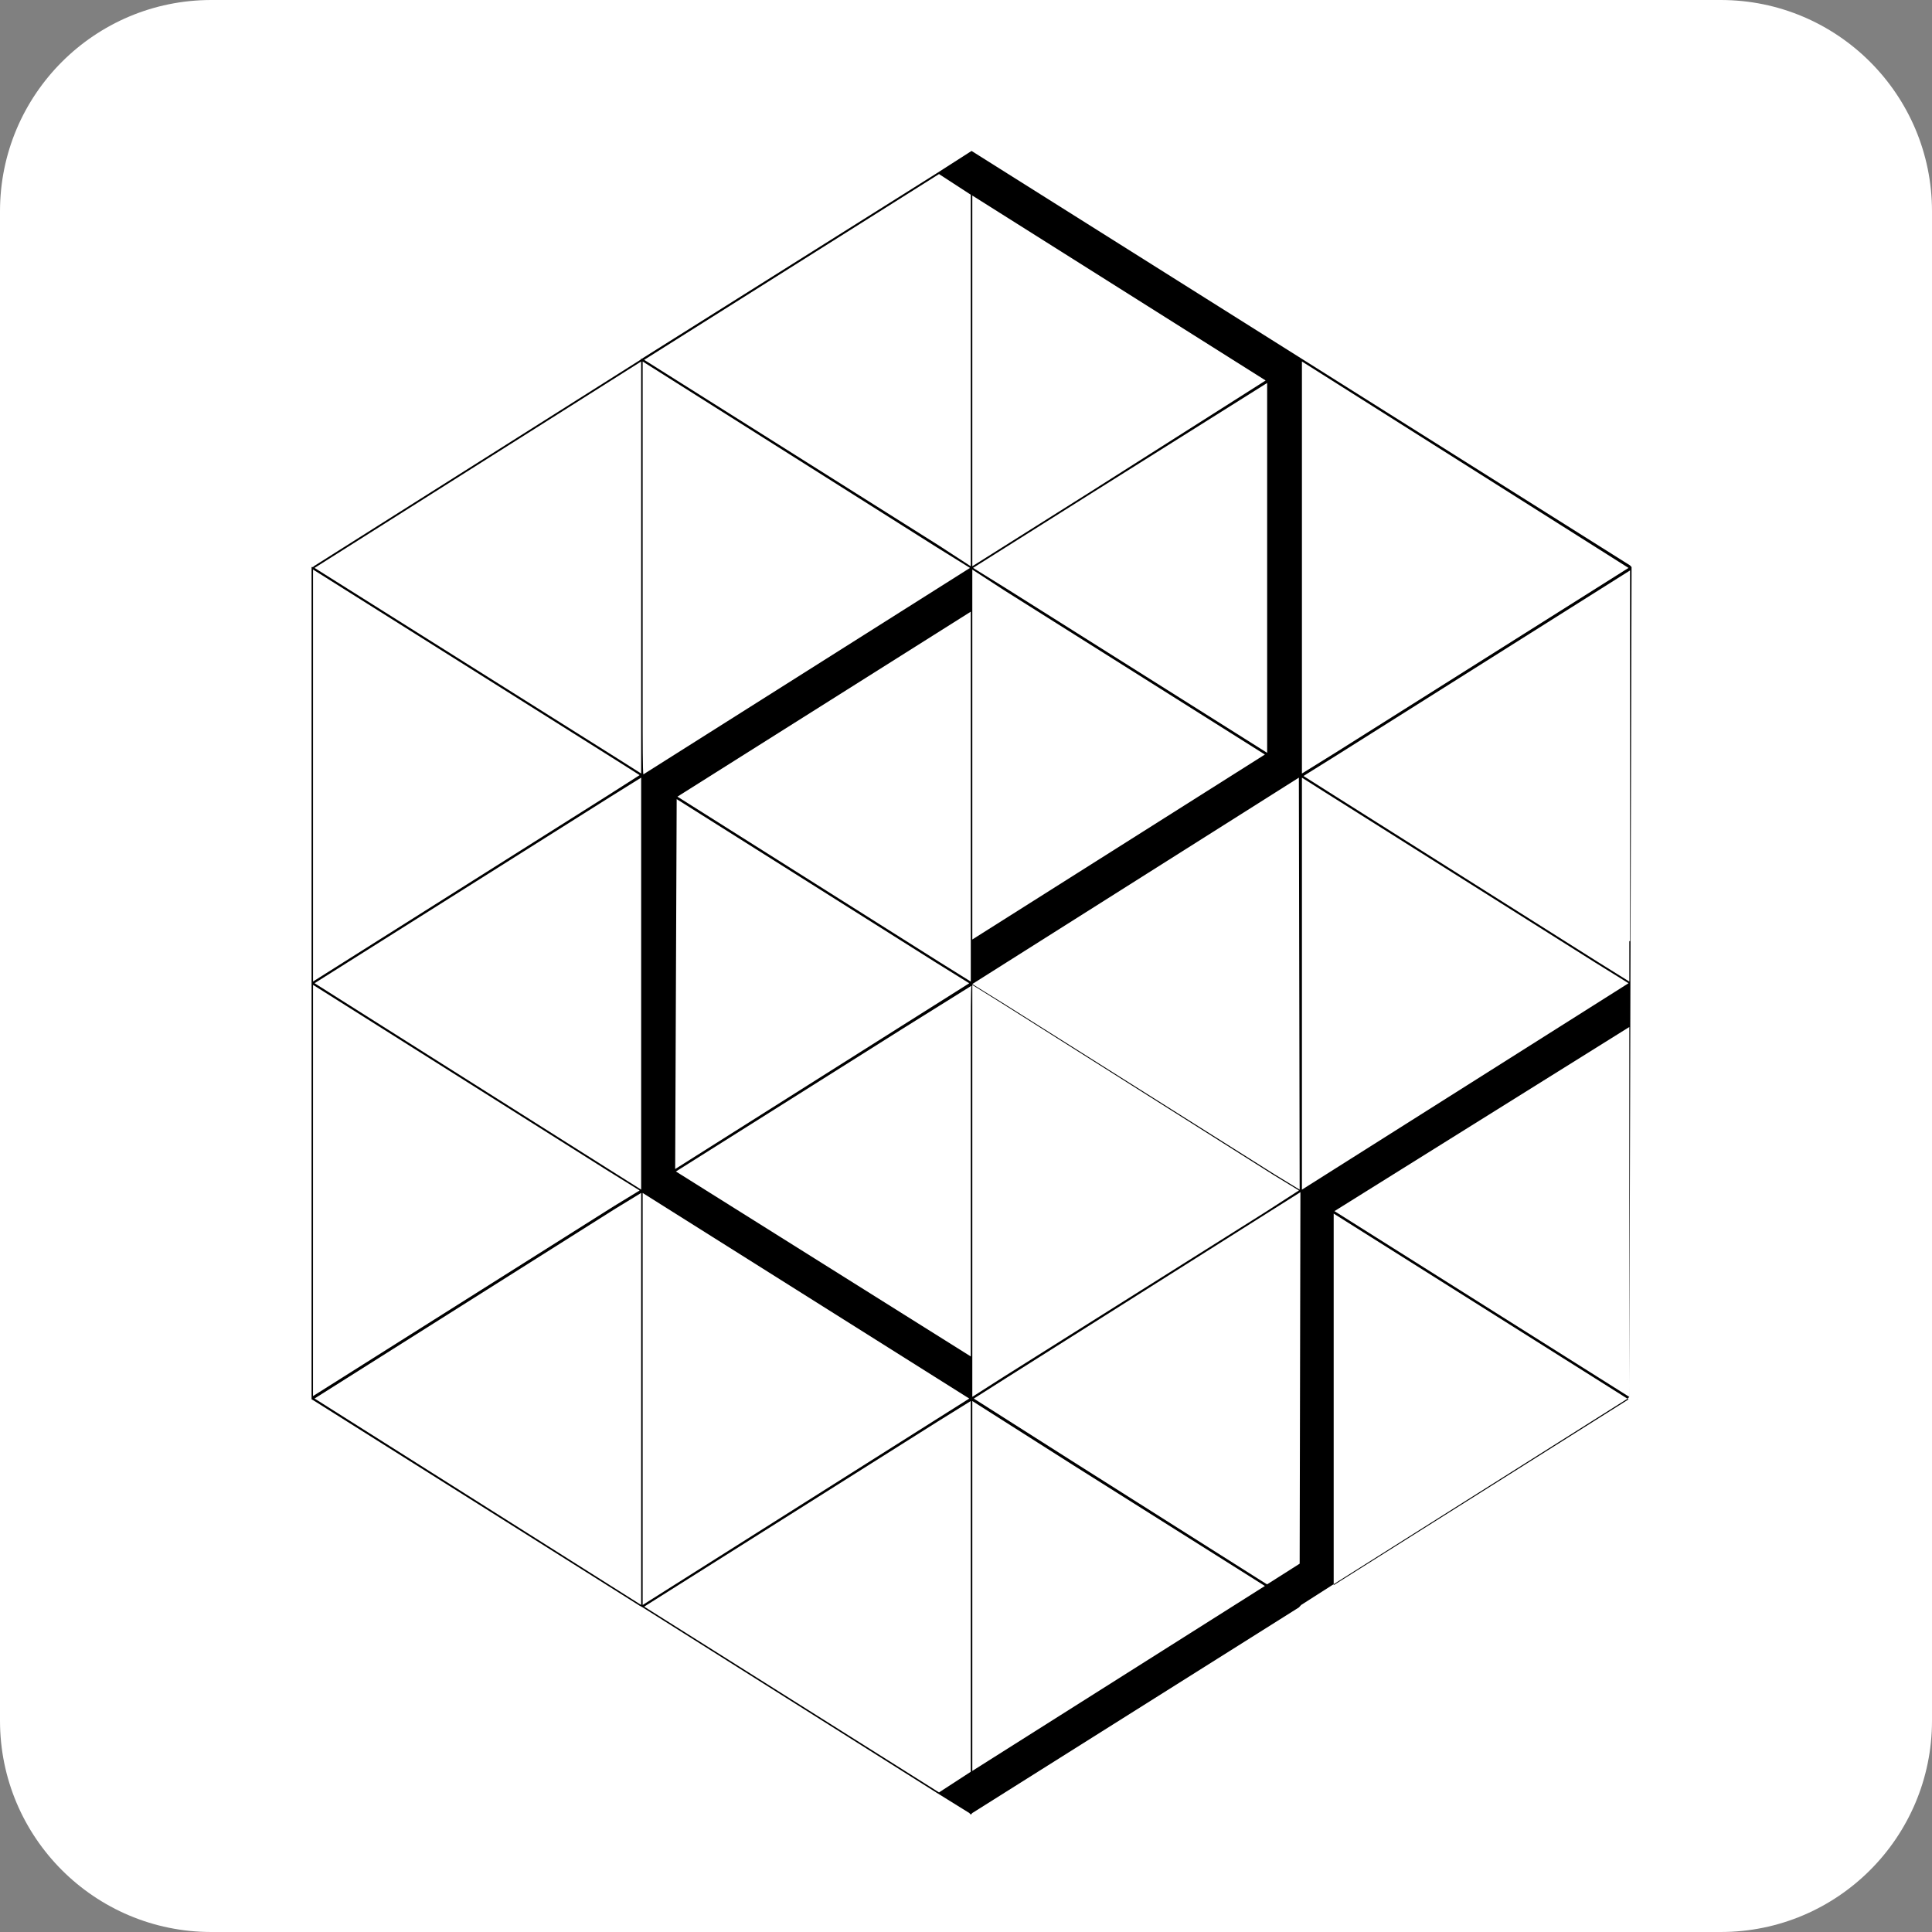<svg width="64" height="64" fill="none" version="1.1" viewBox="0 0 64 64" xmlns="http://www.w3.org/2000/svg">
 <rect x="0" y="0" width="64" height="64" fill="#808080" stroke="none"/>
 <path d="m57 0h-50c-3.866 0-7 3.134-7 7v50c0 3.866 3.134 7 7 7h50c3.866 0 7-3.134 7-7v-50c0-3.866-3.134-7-7-7z" fill="#7680FF" style="fill:#fff"/>
 <g transform="translate(-65.282 -16.132)" style="fill:#000">
  <path class="st0" d="m119.33 34.917-0.05-0.055-21.814-13.73-1.152 0.738-9.742 6.127-0.025 0.027-0.025-0.027v0.027l-0.025 0.027-10.819 6.838-0.025 0.027h-0.05v27.57l0.05 0.027 10.819 6.811 0.1 0.055 9.717 6.127 1.102 0.684 0.05 0.055 0.025-0.027 0.025-0.027 10.819-6.811 0.075-0.082 1.027-0.656 9.792-6.181 0.05-0.055zm-43.678 0.082 10.043 6.318 0.776 0.492-1.027 0.656-9.792 6.181zm0 13.758 9.717 6.127 1.102 0.684-0.852 0.52-9.968 6.291zm10.869 8.315v12.226l-10.819-6.838 9.968-6.291 0.852-0.52zm0-1.532-1.127-0.711-9.692-6.127 9.767-6.154 1.052-0.656zm0-15.125v1.34l-0.776-0.492-10.043-6.318 10.819-6.838zm0.05-0.027v-12.281l9.742 6.154 1.102 0.684-10.819 6.838c-0.025-0.027-0.025-1.395-0.025-1.395zm1.127 2.216 8.59 5.416 1.102 0.684-2.254 1.422-7.488 4.732 0.05-12.253zm-1.127 14.496v-1.45l10.819 6.811-1.127 0.711-9.692 6.127zm10.869 6.811v10.913l-1.052 0.684-9.767-6.154 9.717-6.127 1.102-0.684zm0-13.758v10.913l-9.767-6.127 7.513-4.732 2.279-1.422c-0.025-0.027-0.025 1.368-0.025 1.368zm0-2.845v1.34l-1.052-0.656-8.665-5.47 9.717-6.127zm0-13.758v1.34l-1.052-0.684-9.767-6.154 9.767-6.154 1.052 0.684zm10.97-5.443 10.819 6.838-9.717 6.127-1.102 0.684zm-10.919 5.388v-10.886l9.717 6.127-5.81 3.692-3.907 2.462zm9.767-4.677v12.253l-8.64-5.443-1.102-0.684 3.907-2.462zm-9.767 7.522v-1.34l1.052 0.684 8.64 5.443-9.692 6.127zm0 24.78v-12.363l1.052 0.656 8.916 5.634 0.852 0.52-1.102 0.711-8.691 5.47-1.027 0.656v-1.286zm0 13.676v-12.253l3.356 2.133 6.336 3.993zm10.844-6.865-1.077 0.684-0.05-0.027-6.311-3.993-3.356-2.133 1.077-0.684 8.615-5.443 1.127-0.711zm0-12.39-0.852-0.52-8.891-5.607-1.102-0.684 10.819-6.838zm0.075 0v-13.648l0.776 0.492 8.941 5.634 1.102 0.684zm1.052 13.101v-12.308l9.767 6.154zm9.793-6.236-9.767-6.154 9.767-6.099zm0-15.098v1.34l-1.052-0.656-8.966-5.662-0.776-0.492 1.052-0.656 9.767-6.154v12.281z" style="fill:#000;stroke-width:.262"/>
 </g>
 <style type="text/css">.st0{fill:#FFFFFF;}</style>
</svg>
